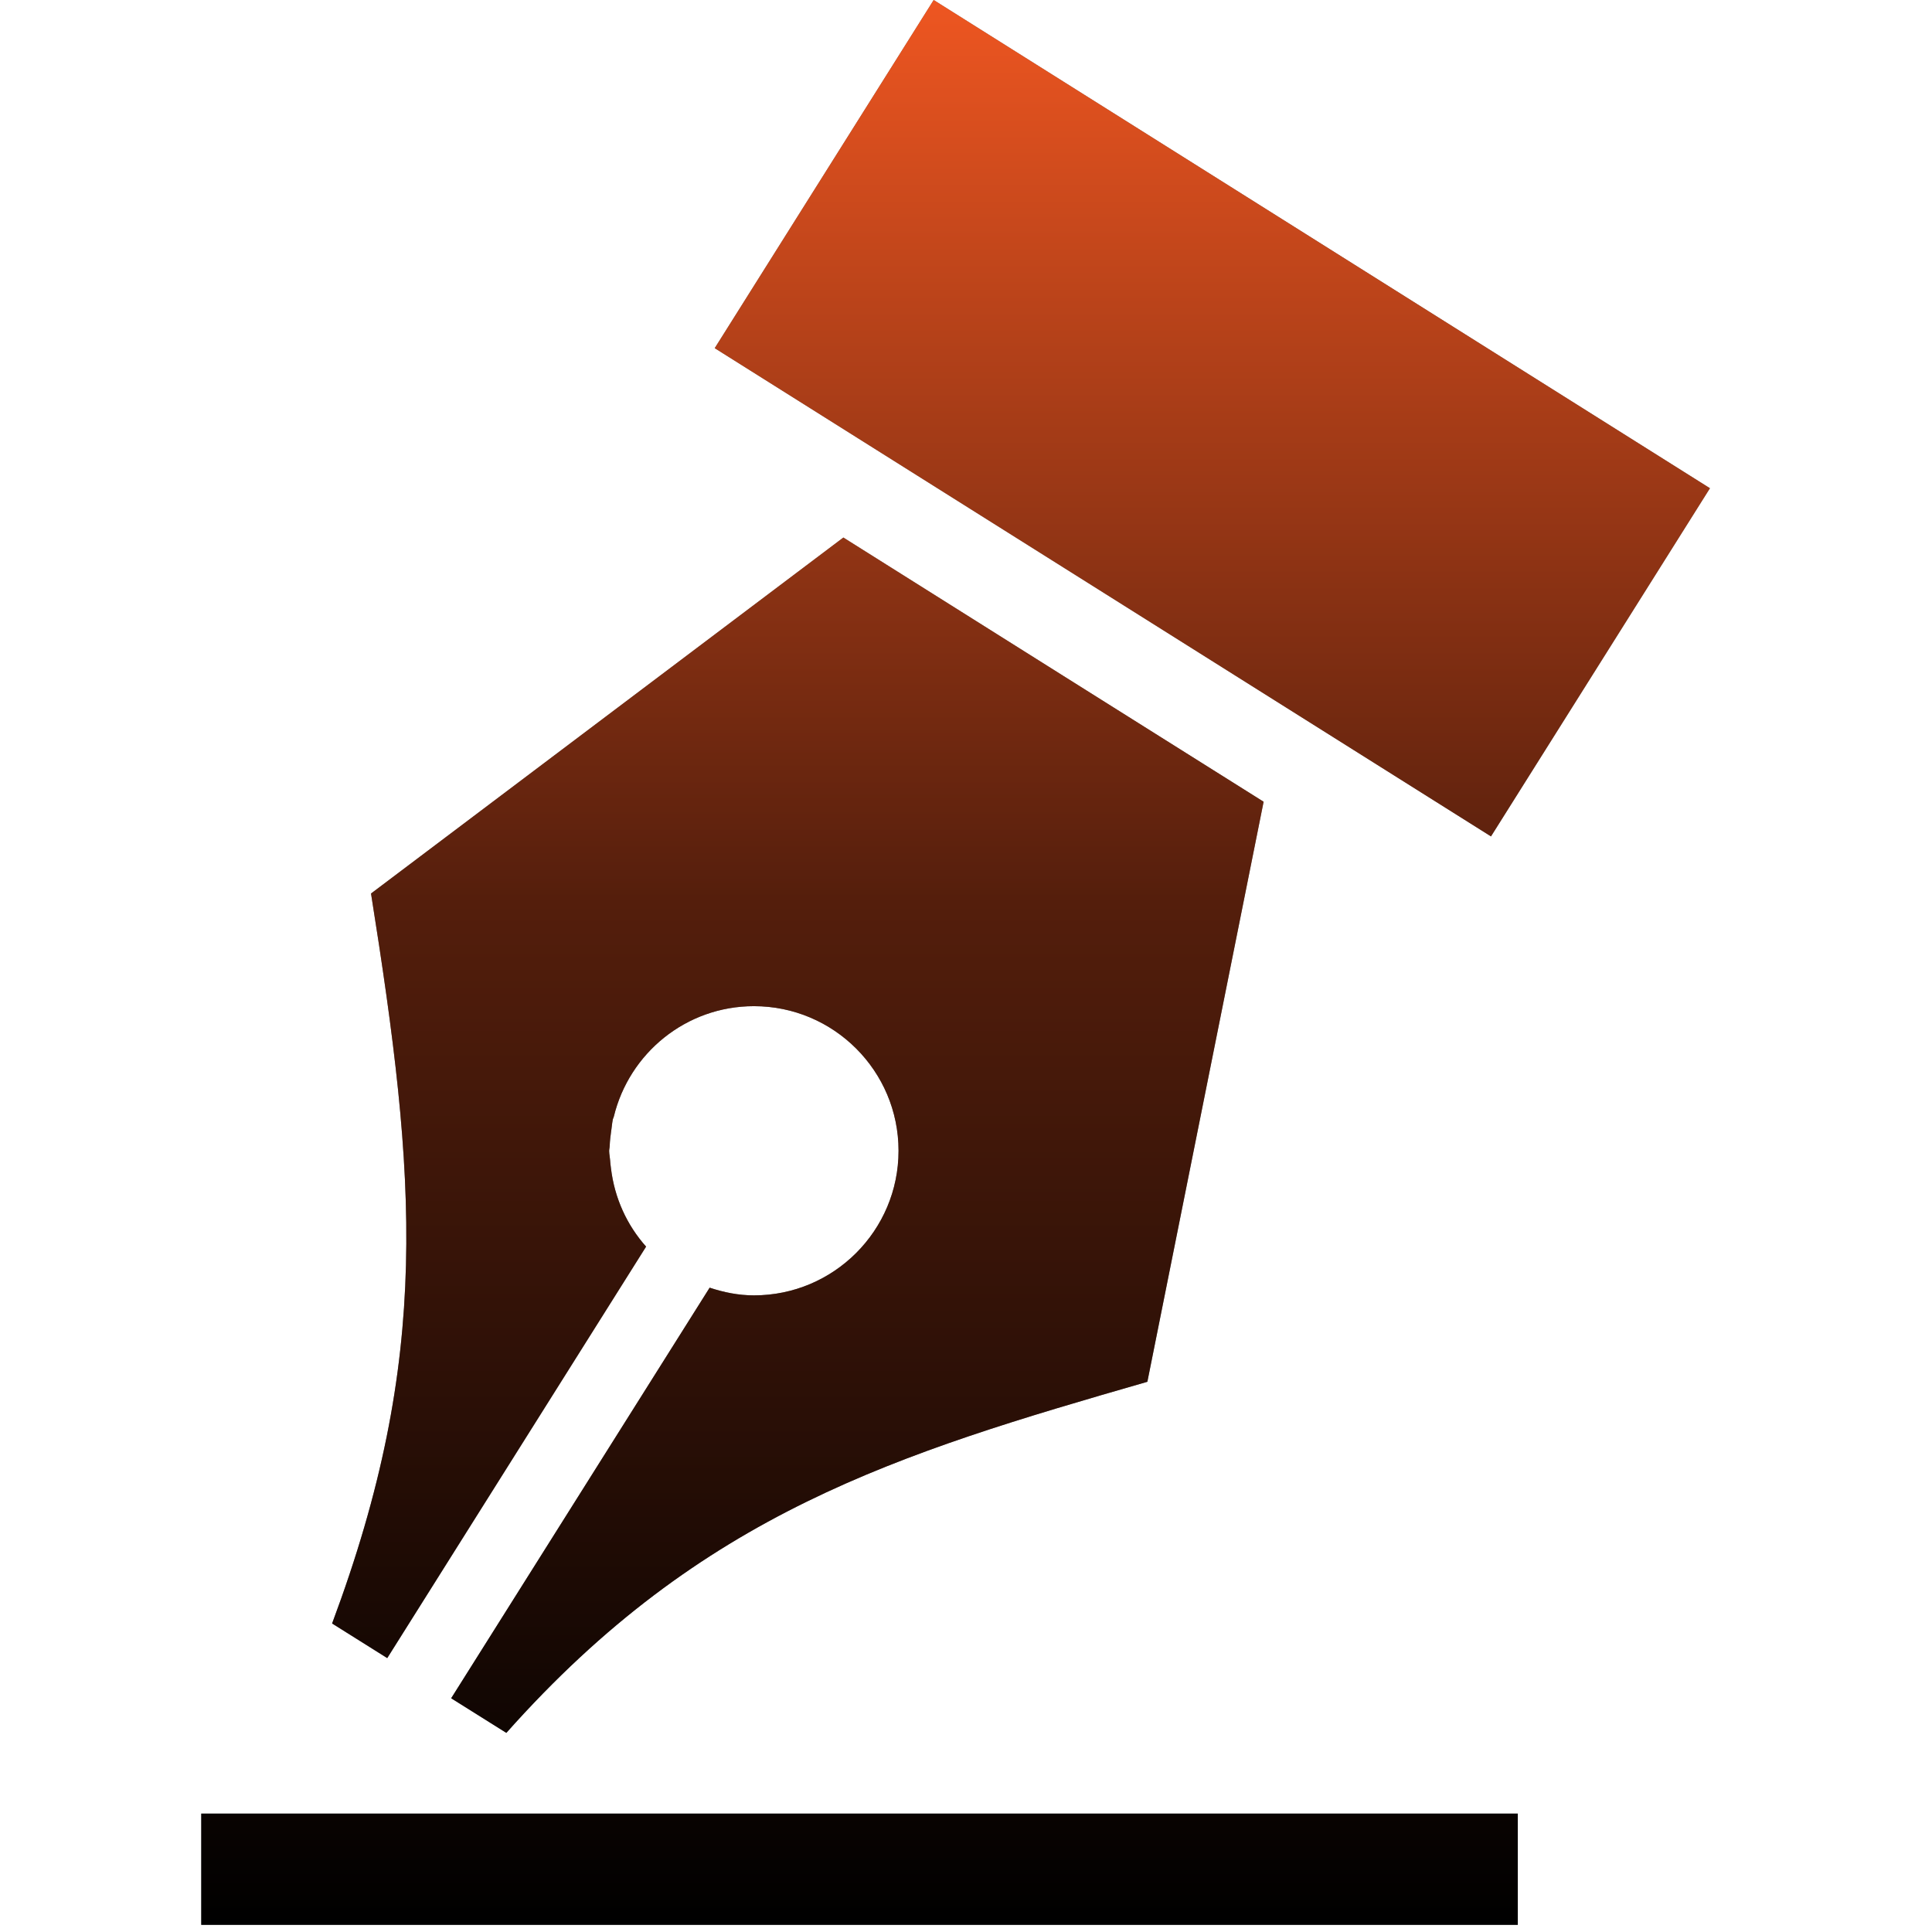 <?xml version="1.0" encoding="UTF-8"?> <svg xmlns="http://www.w3.org/2000/svg" width="48" height="48" viewBox="0 0 48 48" fill="none"> <g id="svg"> <g id="Union"> <path fill-rule="evenodd" clip-rule="evenodd" d="M23.197 0L17.757 8.65L37.043 20.78L42.483 12.13L23.197 0ZM37.709 45.059H5V47.822H37.709V45.059ZM9.218 22.199L20.953 13.355C25.767 16.382 26.173 16.638 26.418 16.792C26.672 16.952 26.751 17.002 31.394 19.919L28.506 34.33C22.293 36.121 17.441 37.585 12.58 43.053L11.209 42.193L17.631 31.992C17.977 32.107 18.346 32.183 18.731 32.183C20.714 32.183 22.324 30.573 22.324 28.59C22.324 26.608 20.714 24.998 18.731 24.998C17.042 24.998 15.631 26.169 15.25 27.743C15.247 27.752 15.243 27.761 15.24 27.77C15.233 27.788 15.226 27.805 15.223 27.823C15.213 27.874 15.207 27.924 15.201 27.975C15.197 28.008 15.193 28.042 15.188 28.076L15.185 28.093C15.168 28.22 15.152 28.343 15.148 28.466C15.148 28.488 15.144 28.509 15.141 28.53C15.138 28.552 15.134 28.573 15.134 28.595C15.134 28.638 15.14 28.679 15.146 28.721C15.15 28.752 15.155 28.784 15.157 28.817C15.161 28.883 15.17 28.954 15.179 29.025L15.179 29.025C15.268 29.77 15.578 30.44 16.052 30.972L9.621 41.195L8.251 40.335C10.73 33.695 10.344 29.282 9.218 22.199Z" fill="#7D7D7D"></path> <path fill-rule="evenodd" clip-rule="evenodd" d="M23.197 0L17.757 8.65L37.043 20.78L42.483 12.13L23.197 0ZM37.709 45.059H5V47.822H37.709V45.059ZM9.218 22.199L20.953 13.355C25.767 16.382 26.173 16.638 26.418 16.792C26.672 16.952 26.751 17.002 31.394 19.919L28.506 34.33C22.293 36.121 17.441 37.585 12.58 43.053L11.209 42.193L17.631 31.992C17.977 32.107 18.346 32.183 18.731 32.183C20.714 32.183 22.324 30.573 22.324 28.59C22.324 26.608 20.714 24.998 18.731 24.998C17.042 24.998 15.631 26.169 15.25 27.743C15.247 27.752 15.243 27.761 15.24 27.77C15.233 27.788 15.226 27.805 15.223 27.823C15.213 27.874 15.207 27.924 15.201 27.975C15.197 28.008 15.193 28.042 15.188 28.076L15.185 28.093C15.168 28.22 15.152 28.343 15.148 28.466C15.148 28.488 15.144 28.509 15.141 28.53C15.138 28.552 15.134 28.573 15.134 28.595C15.134 28.638 15.14 28.679 15.146 28.721C15.15 28.752 15.155 28.784 15.157 28.817C15.161 28.883 15.17 28.954 15.179 29.025L15.179 29.025C15.268 29.77 15.578 30.44 16.052 30.972L9.621 41.195L8.251 40.335C10.73 33.695 10.344 29.282 9.218 22.199Z" fill="url(#paint0_linear_1169_1209)"></path> </g> </g> <defs> <linearGradient id="paint0_linear_1169_1209" x1="23.742" y1="0" x2="23.742" y2="47.822" gradientUnits="userSpaceOnUse"> <stop stop-color="#EE5621"></stop> <stop offset="0.469" stop-color="#541E0C"></stop> <stop offset="1"></stop> </linearGradient> </defs> </svg> 